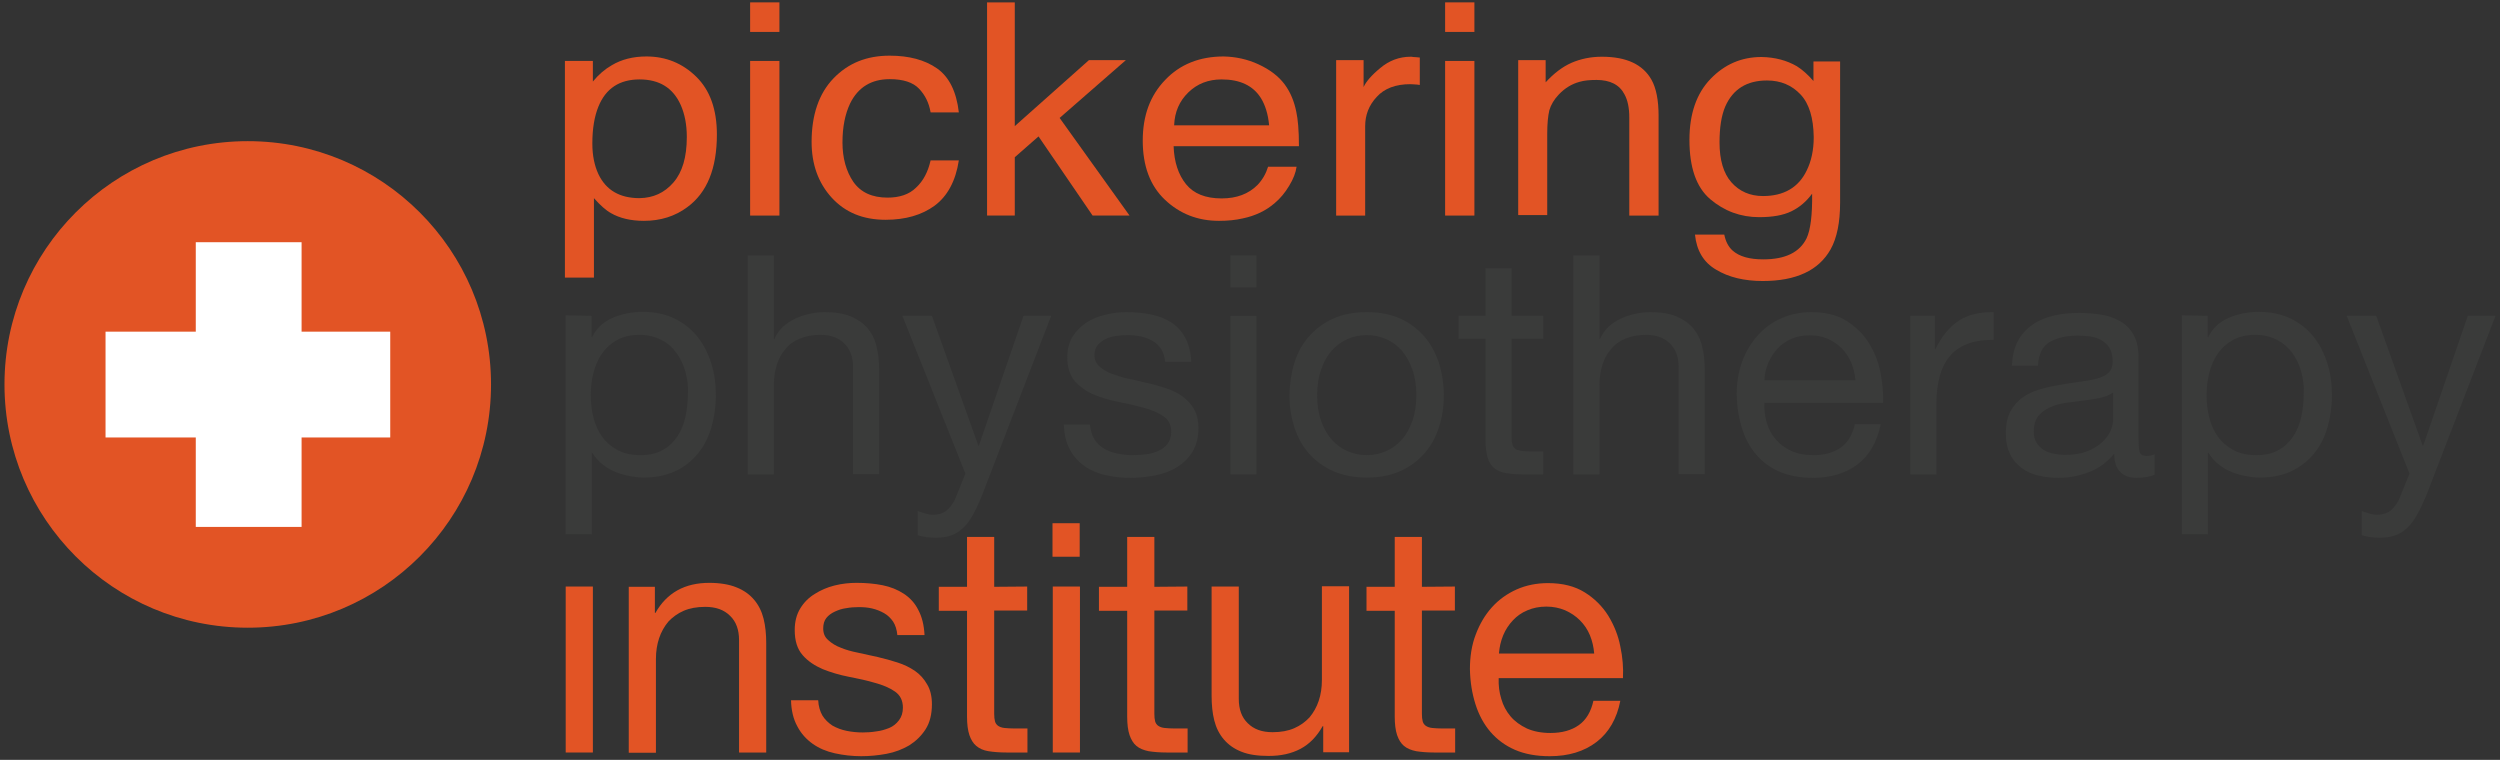 <svg xmlns="http://www.w3.org/2000/svg" xmlns:xlink="http://www.w3.org/1999/xlink" id="Layer_1" x="0px" y="0px" viewBox="0 0 947.5 288" style="enable-background:new 0 0 947.5 288;" xml:space="preserve"><rect x="0" y="0" width="947.5" height="288" fill="#333333" stroke="none"/><style type="text/css">	.st0{fill:#3A3B3A;}	.st1{fill:#E25425;}	.st2{fill:#FFFFFF;}</style><path class="st0" d="M224.2,119.7v8.1h0.2c1.6-3.3,4.2-5.8,7.7-7.3c3.5-1.5,7.3-2.3,11.5-2.3c4.7,0,8.7,0.9,12.2,2.6 c3.4,1.7,6.3,4,8.6,6.9c2.3,2.9,4,6.3,5.2,10.1c1.2,3.8,1.7,7.8,1.7,12.1c0,4.3-0.6,8.3-1.7,12.1c-1.1,3.8-2.8,7.1-5.1,9.9 c-2.3,2.8-5.2,5.1-8.6,6.7c-3.5,1.6-7.5,2.4-12,2.4c-1.5,0-3.1-0.2-4.9-0.5c-1.8-0.3-3.6-0.8-5.4-1.5c-1.8-0.7-3.5-1.6-5.1-2.9 c-1.6-1.2-2.9-2.7-4-4.5h-0.2v30.9h-9.9v-83L224.2,119.7L224.2,119.7z M259.8,141c-0.7-2.7-1.9-5.1-3.4-7.2c-1.5-2.1-3.4-3.8-5.8-5 c-2.4-1.2-5.1-1.9-8.3-1.9c-3.3,0-6.2,0.7-8.5,2c-2.3,1.3-4.2,3-5.7,5.2c-1.5,2.1-2.5,4.6-3.2,7.3c-0.7,2.7-1,5.5-1,8.3 c0,2.9,0.3,5.8,1,8.5c0.7,2.8,1.8,5.2,3.3,7.3c1.5,2.1,3.5,3.8,5.9,5.1c2.4,1.3,5.3,1.9,8.7,1.9c3.4,0,6.3-0.7,8.5-2 c2.3-1.3,4.1-3.1,5.5-5.2c1.4-2.2,2.4-4.6,3-7.4c0.6-2.8,0.9-5.7,0.9-8.6C260.9,146.4,260.5,143.7,259.8,141z"></path><path class="st0" d="M293.3,96.8v31.7h0.2c0.8-1.9,1.9-3.4,3.3-4.7c1.4-1.3,3-2.3,4.7-3.1c1.7-0.8,3.6-1.4,5.5-1.8 c1.9-0.4,3.7-0.6,5.5-0.6c4,0,7.2,0.5,9.9,1.6c2.6,1.1,4.8,2.6,6.4,4.5c1.6,1.9,2.8,4.2,3.4,6.9c0.7,2.7,1,5.6,1,8.9v39.5h-9.9 v-40.7c0-3.7-1.1-6.7-3.3-8.8c-2.2-2.2-5.2-3.3-9-3.3c-3,0-5.6,0.5-7.8,1.4c-2.2,0.9-4.1,2.2-5.5,4c-1.5,1.7-2.6,3.7-3.3,6 c-0.7,2.3-1.1,4.8-1.1,7.5v34h-9.9v-83L293.3,96.8L293.3,96.8z"></path><path class="st0" d="M368.7,195.2c-1.1,2-2.4,3.7-3.7,4.9c-1.4,1.3-2.8,2.2-4.5,2.8c-1.6,0.6-3.6,0.9-5.8,0.9 c-1.2,0-2.3-0.1-3.5-0.2c-1.2-0.2-2.3-0.4-3.4-0.8v-9.1c0.9,0.3,1.9,0.6,2.8,0.9c1,0.3,2,0.5,3,0.5c2,0,3.6-0.5,4.9-1.4 c1.2-0.9,2.3-2.3,3.3-4.1l4.1-10.1L342,119.7h11.2l17.6,49.2h0.2l16.9-49.2h10.5l-26.2,68C371,190.7,369.8,193.2,368.7,195.2z"></path><path class="st0" d="M414.7,166.4c0.9,1.5,2.2,2.7,3.7,3.6c1.5,0.9,3.2,1.5,5.1,1.9c1.9,0.4,3.9,0.6,5.9,0.6c1.5,0,3.2-0.1,4.9-0.3 c1.7-0.2,3.3-0.7,4.7-1.3c1.4-0.6,2.6-1.5,3.5-2.7c0.9-1.2,1.4-2.7,1.4-4.6c0-2.6-1-4.5-2.9-5.8c-1.9-1.3-4.4-2.4-7.3-3.2 c-2.9-0.8-6.1-1.6-9.5-2.2c-3.4-0.7-6.6-1.6-9.5-2.8c-2.9-1.2-5.3-2.9-7.3-5.1c-1.9-2.2-2.9-5.2-2.9-9.1c0-3,0.7-5.6,2-7.8 c1.4-2.2,3.1-3.9,5.2-5.3c2.1-1.4,4.5-2.4,7.2-3c2.7-0.7,5.3-1,8-1c3.4,0,6.5,0.3,9.4,0.9c2.9,0.6,5.4,1.6,7.6,3 c2.2,1.4,4,3.4,5.3,5.8c1.3,2.4,2.1,5.5,2.3,9.1h-9.9c-0.2-1.9-0.7-3.5-1.5-4.8c-0.9-1.3-1.9-2.3-3.3-3.1c-1.3-0.8-2.8-1.3-4.4-1.7 c-1.6-0.3-3.2-0.5-4.8-0.5c-1.5,0-3,0.1-4.5,0.3s-2.9,0.6-4.1,1.2c-1.2,0.6-2.2,1.4-3,2.3c-0.8,1-1.2,2.2-1.2,3.8 c0,1.7,0.6,3.1,1.8,4.2c1.2,1.1,2.7,2.1,4.6,2.8c1.9,0.7,4,1.4,6.3,1.9c2.3,0.5,4.7,1,7,1.6c2.5,0.5,4.9,1.2,7.3,2 c2.4,0.8,4.5,1.8,6.3,3.1c1.8,1.3,3.3,2.9,4.4,4.8c1.1,1.9,1.7,4.3,1.7,7.2c0,3.6-0.8,6.7-2.3,9.1c-1.5,2.4-3.5,4.3-5.9,5.8 c-2.4,1.5-5.2,2.5-8.3,3.1c-3.1,0.6-6.1,0.9-9.1,0.9c-3.3,0-6.5-0.3-9.5-1c-3-0.7-5.7-1.8-8-3.4c-2.3-1.6-4.2-3.7-5.6-6.3 c-1.4-2.6-2.2-5.8-2.3-9.5h9.9C413.3,163,413.8,164.9,414.7,166.4z"></path><path class="st0" d="M466.3,108.9V96.8h9.9v12.1H466.3z M476.2,119.7v60.1h-9.9v-60.1H476.2z"></path><path class="st0" d="M490.6,137.4c1.2-3.8,3.1-7.2,5.6-10c2.5-2.8,5.5-5.1,9.2-6.7c3.6-1.6,7.8-2.4,12.6-2.4c4.8,0,9,0.8,12.6,2.4 c3.6,1.6,6.6,3.9,9.1,6.7c2.5,2.8,4.3,6.2,5.6,10c1.2,3.8,1.9,8,1.9,12.4c0,4.4-0.6,8.5-1.9,12.3c-1.2,3.8-3.1,7.1-5.6,9.9 c-2.5,2.8-5.5,5-9.1,6.6c-3.6,1.6-7.8,2.4-12.6,2.4c-4.7,0-8.9-0.8-12.6-2.4c-3.6-1.6-6.7-3.8-9.2-6.6c-2.5-2.8-4.3-6.1-5.6-9.9 c-1.2-3.8-1.9-7.9-1.9-12.3C488.8,145.4,489.4,141.3,490.6,137.4z M500.7,159.5c1,2.8,2.3,5.2,4,7.1c1.7,1.9,3.7,3.4,6,4.4 c2.3,1,4.7,1.5,7.3,1.5c2.6,0,5-0.5,7.3-1.5c2.3-1,4.3-2.5,6-4.4c1.7-1.9,3-4.3,4-7.1c1-2.8,1.5-6.1,1.5-9.7c0-3.6-0.5-6.9-1.5-9.7 c-1-2.8-2.3-5.2-4-7.2c-1.7-1.9-3.7-3.4-6-4.4c-2.3-1-4.7-1.5-7.3-1.5c-2.6,0-5,0.5-7.3,1.5c-2.3,1-4.3,2.5-6,4.4 c-1.7,1.9-3,4.3-4,7.2c-1,2.8-1.5,6.1-1.5,9.7C499.2,153.5,499.7,156.7,500.7,159.5z"></path><path class="st0" d="M584.9,119.7v8.7h-12v37.3c0,1.2,0.1,2.1,0.3,2.8c0.2,0.7,0.6,1.2,1.1,1.6c0.5,0.4,1.3,0.6,2.3,0.8 c1,0.1,2.2,0.2,3.8,0.2h4.5v8.7h-7.6c-2.6,0-4.7-0.2-6.6-0.5c-1.8-0.3-3.3-1-4.4-1.9c-1.1-0.9-2-2.2-2.5-4c-0.5-1.7-0.8-4-0.8-6.7 v-38.3h-10.2v-8.7h10.2v-18h9.9v18L584.9,119.7L584.9,119.7z"></path><path class="st0" d="M606.2,96.8v31.7h0.2c0.8-1.9,1.9-3.4,3.3-4.7c1.4-1.3,3-2.3,4.7-3.1c1.7-0.8,3.6-1.4,5.5-1.8 c1.9-0.4,3.7-0.6,5.5-0.6c4,0,7.2,0.5,9.9,1.6c2.6,1.1,4.8,2.6,6.4,4.5c1.6,1.9,2.8,4.2,3.4,6.9c0.7,2.7,1,5.6,1,8.9v39.5h-9.9 v-40.7c0-3.7-1.1-6.7-3.3-8.8c-2.2-2.2-5.2-3.3-9-3.3c-3,0-5.6,0.5-7.8,1.4c-2.2,0.9-4.1,2.2-5.5,4c-1.5,1.7-2.6,3.7-3.3,6 c-0.7,2.3-1.1,4.8-1.1,7.5v34h-9.9v-83L606.2,96.8L606.2,96.8z"></path><path class="st0" d="M704,176c-4.5,3.4-10.2,5.1-17,5.1c-4.8,0-9-0.8-12.5-2.3c-3.5-1.5-6.5-3.7-8.9-6.5c-2.4-2.8-4.2-6.1-5.4-10 c-1.2-3.9-1.9-8.1-2-12.7c0-4.6,0.7-8.8,2.1-12.6c1.4-3.8,3.4-7.1,5.9-9.9c2.5-2.8,5.5-5,9-6.5c3.4-1.5,7.2-2.3,11.3-2.3 c5.3,0,9.8,1.1,13.3,3.3c3.5,2.2,6.4,5,8.5,8.4c2.1,3.4,3.6,7.1,4.4,11.2c0.8,4,1.1,7.9,1,11.5h-45c-0.1,2.6,0.2,5.1,0.9,7.5 c0.7,2.4,1.8,4.5,3.4,6.3c1.5,1.8,3.5,3.3,5.9,4.4c2.4,1.1,5.2,1.6,8.5,1.6c4.2,0,7.6-1,10.3-2.9c2.7-1.9,4.4-4.9,5.3-8.8h9.8 C711.4,167.5,708.5,172.6,704,176z M701.6,137.4c-0.9-2.1-2.1-3.9-3.6-5.4c-1.5-1.5-3.3-2.7-5.3-3.6c-2.1-0.9-4.3-1.3-6.8-1.3 c-2.6,0-4.9,0.4-6.9,1.3c-2.1,0.9-3.8,2.1-5.3,3.7c-1.5,1.6-2.6,3.4-3.5,5.4c-0.9,2.1-1.4,4.2-1.5,6.6h34.5 C703,141.7,702.5,139.5,701.6,137.4z"></path><path class="st0" d="M733.3,119.7v12.7h0.2c2.4-4.9,5.3-8.5,8.8-10.8c3.5-2.3,7.9-3.4,13.3-3.3v10.5c-4,0-7.3,0.5-10.1,1.6 c-2.8,1.1-5,2.7-6.7,4.8c-1.7,2.1-2.9,4.6-3.7,7.6c-0.8,3-1.2,6.4-1.2,10.3v26.7H724v-60.1L733.3,119.7L733.3,119.7z"></path><path class="st0" d="M809.7,181.1c-2.6,0-4.6-0.7-6.1-2.2c-1.5-1.4-2.3-3.8-2.3-7c-2.7,3.3-5.9,5.6-9.5,7c-3.6,1.4-7.5,2.2-11.7,2.2 c-2.7,0-5.3-0.3-7.7-0.9c-2.4-0.6-4.5-1.5-6.3-2.9c-1.8-1.4-3.3-3.1-4.3-5.2c-1-2.1-1.6-4.7-1.6-7.7c0-3.4,0.6-6.2,1.7-8.4 c1.2-2.2,2.7-3.9,4.6-5.3c1.9-1.4,4.1-2.4,6.5-3.1c2.4-0.7,4.9-1.3,7.5-1.7c2.7-0.5,5.3-0.9,7.7-1.2c2.4-0.3,4.6-0.7,6.5-1.2 c1.9-0.5,3.3-1.2,4.4-2.2c1.1-1,1.6-2.4,1.6-4.2c0-2.2-0.4-3.9-1.2-5.2c-0.8-1.3-1.9-2.3-3.1-3c-1.3-0.7-2.7-1.2-4.3-1.4 c-1.6-0.2-3.2-0.3-4.7-0.3c-4.2,0-7.7,0.8-10.5,2.4c-2.8,1.6-4.3,4.6-4.5,9h-9.9c0.2-3.7,0.9-6.9,2.3-9.4c1.4-2.6,3.3-4.6,5.6-6.2 c2.3-1.6,5-2.7,8-3.4c3-0.7,6.2-1,9.5-1c2.7,0,5.4,0.2,8.1,0.6c2.7,0.4,5.1,1.2,7.3,2.4c2.2,1.2,3.9,2.9,5.2,5.1c1.3,2.2,2,5,2,8.5 v30.9c0,2.3,0.1,4,0.4,5.1c0.3,1.1,1.2,1.6,2.7,1.6c0.9,0,1.9-0.2,3-0.6v7.7C815.1,180.6,812.7,181.1,809.7,181.1z M795.9,150.8 c-2,0.4-4.1,0.8-6.3,1c-2.2,0.3-4.4,0.6-6.7,0.9c-2.2,0.3-4.3,0.9-6,1.7c-1.8,0.8-3.2,1.9-4.4,3.3c-1.1,1.4-1.7,3.4-1.7,5.9 c0,1.6,0.3,3,1,4.1c0.7,1.1,1.5,2,2.6,2.7c1,0.7,2.3,1.2,3.7,1.5c1.4,0.3,2.9,0.5,4.4,0.5c3.3,0,6-0.4,8.4-1.3 c2.3-0.9,4.2-2,5.7-3.4c1.5-1.4,2.6-2.8,3.3-4.4c0.7-1.6,1-3.1,1-4.5v-10.1C799.5,149.7,797.9,150.4,795.9,150.8z"></path><path class="st0" d="M836.7,119.7v8.1h0.2c1.6-3.3,4.2-5.8,7.7-7.3c3.5-1.5,7.3-2.3,11.5-2.3c4.7,0,8.7,0.9,12.2,2.6 c3.4,1.7,6.3,4,8.6,6.9c2.3,2.9,4,6.3,5.2,10.1c1.2,3.8,1.7,7.8,1.7,12.1c0,4.3-0.6,8.3-1.7,12.1c-1.1,3.8-2.8,7.1-5.1,9.9 c-2.3,2.8-5.2,5.1-8.6,6.7c-3.5,1.6-7.5,2.4-12,2.4c-1.5,0-3.1-0.2-4.9-0.5c-1.8-0.3-3.6-0.8-5.4-1.5c-1.8-0.7-3.5-1.6-5.1-2.9 c-1.6-1.2-2.9-2.7-4-4.5h-0.2v30.9h-9.9v-83L836.7,119.7L836.7,119.7z M872.2,141c-0.7-2.7-1.9-5.1-3.4-7.2c-1.5-2.1-3.5-3.8-5.8-5 c-2.4-1.2-5.1-1.9-8.3-1.9c-3.3,0-6.2,0.7-8.5,2c-2.3,1.3-4.2,3-5.7,5.2c-1.5,2.1-2.5,4.6-3.2,7.3c-0.7,2.7-1,5.5-1,8.3 c0,2.9,0.3,5.8,1,8.5c0.7,2.8,1.8,5.2,3.3,7.3c1.5,2.1,3.5,3.8,5.9,5.1c2.4,1.3,5.3,1.9,8.7,1.9s6.3-0.7,8.5-2 c2.3-1.3,4.1-3.1,5.5-5.2c1.4-2.2,2.4-4.6,3-7.4c0.6-2.8,0.9-5.7,0.9-8.6C873.3,146.4,872.9,143.7,872.2,141z"></path><path class="st0" d="M916,195.2c-1.1,2-2.4,3.7-3.7,4.9c-1.4,1.3-2.8,2.2-4.5,2.8s-3.6,0.9-5.8,0.9c-1.2,0-2.3-0.1-3.5-0.2 c-1.2-0.2-2.3-0.4-3.4-0.8v-9.1c0.9,0.3,1.9,0.6,2.8,0.9c1,0.3,2,0.5,3,0.5c2,0,3.6-0.5,4.9-1.4c1.2-0.9,2.3-2.3,3.3-4.1l4.1-10.1 l-23.8-59.8h11.2l17.6,49.2h0.2l16.9-49.2h10.5l-26.2,68C918.3,190.7,917.2,193.2,916,195.2z"></path><path class="st1" d="M398.9,211v-12.7h10.3V211H398.9z M409.3,222.3v62.9h-10.3v-62.9H409.3z"></path><path class="st1" d="M248.2,222.3v10h0.2c4.3-7.6,11.1-11.4,20.4-11.4c4.1,0,7.6,0.6,10.3,1.7c2.8,1.1,5,2.7,6.7,4.7 c1.7,2,2.9,4.4,3.6,7.2s1,5.9,1,9.3v41.4h-10.3v-42.6c0-3.9-1.1-7-3.4-9.2c-2.3-2.3-5.4-3.4-9.4-3.4c-3.2,0-5.9,0.5-8.2,1.5 c-2.3,1-4.2,2.4-5.8,4.1c-1.5,1.8-2.7,3.9-3.5,6.3c-0.8,2.4-1.2,5-1.2,7.9v35.5h-10.3v-62.9H248.2z"></path><path class="st1" d="M311.7,271.2c1,1.6,2.3,2.8,3.8,3.8c1.6,0.9,3.4,1.6,5.4,2c2,0.4,4,0.6,6.1,0.6c1.6,0,3.3-0.1,5.1-0.4 c1.8-0.2,3.4-0.7,4.9-1.3c1.5-0.6,2.7-1.6,3.7-2.9c1-1.3,1.5-2.9,1.5-4.8c0-2.7-1-4.7-3-6.1c-2-1.4-4.6-2.5-7.6-3.3 c-3-0.9-6.3-1.6-9.9-2.3c-3.6-0.7-6.9-1.7-9.9-2.9c-3-1.3-5.6-3-7.6-5.3c-2-2.3-3-5.4-3-9.5c0-3.2,0.7-5.9,2.1-8.2 c1.4-2.3,3.2-4.1,5.5-5.5c2.2-1.4,4.7-2.5,7.5-3.2c2.8-0.7,5.6-1,8.3-1c3.6,0,6.9,0.3,9.9,0.9c3,0.6,5.7,1.7,8,3.2 c2.3,1.5,4.2,3.5,5.5,6.1c1.4,2.6,2.2,5.7,2.4,9.6h-10.3c-0.2-2-0.7-3.7-1.6-5.1c-0.9-1.3-2-2.4-3.4-3.2c-1.4-0.8-2.9-1.4-4.6-1.8 c-1.7-0.4-3.3-0.5-5.1-0.5c-1.5,0-3.1,0.1-4.7,0.4c-1.6,0.2-3,0.7-4.3,1.3c-1.3,0.6-2.4,1.4-3.2,2.4c-0.8,1-1.2,2.3-1.2,4 c0,1.8,0.6,3.3,1.9,4.4c1.3,1.2,2.9,2.2,4.8,2.9c1.9,0.8,4.1,1.4,6.6,1.9c2.4,0.5,4.9,1.1,7.3,1.6c2.6,0.6,5.1,1.3,7.6,2.1 c2.5,0.8,4.7,1.9,6.6,3.2c1.9,1.3,3.4,3,4.6,5.1c1.2,2,1.8,4.5,1.8,7.5c0,3.8-0.8,7-2.4,9.5c-1.6,2.5-3.7,4.5-6.2,6.1 c-2.6,1.5-5.4,2.6-8.6,3.2c-3.2,0.6-6.4,0.9-9.6,0.9c-3.5,0-6.8-0.4-10-1.1c-3.2-0.7-6-1.9-8.4-3.6c-2.4-1.7-4.4-3.9-5.8-6.6 c-1.5-2.7-2.3-6-2.4-9.9h10.3C310.2,267.7,310.8,269.6,311.7,271.2z"></path><path class="st1" d="M389.3,222.3v9.1h-12.5v39.1c0,1.2,0.1,2.2,0.3,2.9c0.2,0.7,0.6,1.3,1.2,1.7c0.6,0.4,1.4,0.7,2.4,0.8 c1,0.1,2.3,0.2,4,0.2h4.7v9.1h-7.9c-2.7,0-5-0.2-6.9-0.5s-3.4-1-4.6-2c-1.2-1-2-2.4-2.6-4.1c-0.6-1.8-0.9-4.1-0.9-7.1v-40h-10.7 v-9.1h10.7v-18.9h10.3v18.9L389.3,222.3L389.3,222.3z"></path><rect x="214.4" y="222.3" class="st1" width="10.3" height="62.9"></rect><path class="st1" d="M450,222.3v9.1h-12.5v39.1c0,1.2,0.1,2.2,0.3,2.9c0.2,0.7,0.6,1.3,1.2,1.7c0.6,0.4,1.4,0.7,2.4,0.8 c1,0.1,2.3,0.2,4,0.2h4.7v9.1h-7.9c-2.7,0-5-0.2-6.9-0.5c-1.9-0.4-3.4-1-4.6-2c-1.2-1-2-2.4-2.6-4.1c-0.6-1.8-0.9-4.1-0.9-7.1v-40 h-10.7v-9.1h10.7v-18.9h10.3v18.9L450,222.3L450,222.3z"></path><path class="st1" d="M501.5,285.2v-10h-0.2c-2.2,3.9-5,6.8-8.4,8.6c-3.4,1.8-7.4,2.7-12.1,2.7c-4.1,0-7.6-0.5-10.3-1.6 c-2.8-1.1-5-2.7-6.7-4.7c-1.7-2-2.9-4.4-3.6-7.2c-0.7-2.8-1-5.9-1-9.3v-41.4h10.3v42.6c0,3.9,1.1,7,3.4,9.2c2.3,2.3,5.4,3.4,9.4,3.4 c3.2,0,5.9-0.5,8.2-1.5c2.3-1,4.2-2.4,5.8-4.1c1.5-1.8,2.7-3.9,3.5-6.3c0.8-2.4,1.2-5,1.2-7.9v-35.5h10.3v62.9H501.5z"></path><path class="st1" d="M551.4,222.3v9.1h-12.5v39.1c0,1.2,0.1,2.2,0.3,2.9c0.2,0.7,0.6,1.3,1.2,1.7c0.6,0.4,1.4,0.7,2.4,0.8 c1,0.1,2.3,0.2,4,0.2h4.7v9.1h-7.9c-2.7,0-5-0.2-6.9-0.5c-1.9-0.4-3.4-1-4.6-2c-1.2-1-2-2.4-2.6-4.1c-0.6-1.8-0.9-4.1-0.9-7.1v-40 h-10.7v-9.1h10.7v-18.9h10.3v18.9L551.4,222.3L551.4,222.3z"></path><path class="st1" d="M605.1,281.2c-4.7,3.6-10.6,5.4-17.8,5.4c-5,0-9.4-0.8-13.1-2.4c-3.7-1.6-6.8-3.9-9.3-6.8 c-2.5-2.9-4.4-6.4-5.7-10.5c-1.3-4.1-2-8.5-2.1-13.3c0-4.8,0.7-9.2,2.2-13.1c1.5-4,3.5-7.4,6.1-10.3c2.6-2.9,5.8-5.2,9.4-6.8 c3.6-1.6,7.6-2.4,11.9-2.4c5.6,0,10.2,1.2,13.9,3.5c3.7,2.3,6.7,5.3,8.9,8.8c2.2,3.6,3.8,7.5,4.6,11.7c0.9,4.2,1.2,8.2,1,12h-47.1 c-0.1,2.8,0.2,5.4,1,7.9c0.7,2.5,1.9,4.7,3.5,6.6c1.6,1.9,3.7,3.4,6.2,4.6c2.5,1.1,5.5,1.7,8.9,1.7c4.4,0,8-1,10.8-3 c2.8-2,4.6-5.1,5.5-9.2h10.2C612.8,272.3,609.8,277.6,605.1,281.2z M602.6,240.8c-0.9-2.2-2.2-4.1-3.8-5.7c-1.6-1.6-3.4-2.8-5.6-3.8 c-2.2-0.9-4.5-1.4-7.1-1.4c-2.7,0-5.1,0.5-7.2,1.4c-2.2,0.9-4,2.2-5.5,3.8c-1.5,1.6-2.8,3.5-3.7,5.7c-0.9,2.2-1.4,4.4-1.6,6.9h36.1 C604,245.3,603.5,243,602.6,240.8z"></path><circle class="st1" cx="93.9" cy="145.7" r="92.2"></circle><polygon class="st2" points="147.9,125.7 114.3,125.7 114.3,91.8 74.2,91.8 74.2,125.7 40,125.7 40,165.8 74.2,165.8 74.2,199.7  114.3,199.7 114.3,165.8 147.9,165.8 "></polygon><g>	<path class="st1" d="M214,23.1h10.7v7.8c2.2-2.7,4.6-4.7,7.2-6.2c3.7-2.2,8.1-3.3,13.1-3.3c7.4,0,13.7,2.6,18.9,7.7  c5.2,5.1,7.8,12.4,7.8,21.9c0,12.8-3.7,22-11.2,27.5c-4.7,3.5-10.2,5.2-16.5,5.2c-4.9,0-9.1-1-12.4-2.9c-2-1.1-4.1-3-6.5-5.7v30.1  h-11V23.1z M255.2,69.2c3.4-3.9,5.1-9.6,5.1-17.3c0-4.7-0.8-8.7-2.3-12.1c-2.9-6.5-8.1-9.7-15.6-9.7c-7.6,0-12.8,3.4-15.6,10.3  c-1.5,3.7-2.3,8.3-2.3,14c0,4.5,0.8,8.4,2.3,11.6c2.9,6.1,8.1,9.1,15.6,9.1C247.6,75,251.8,73.1,255.2,69.2z"></path>	<path class="st1" d="M284.3,0.9h11.1v11.2h-11.1V0.9z M284.3,23.1h11.1v58.6h-11.1V23.1z"></path>	<path class="st1" d="M355.1,25.9c4.6,3.2,7.4,8.8,8.3,16.7h-10.7c-0.6-3.6-2.1-6.6-4.4-9c-2.3-2.4-6-3.6-11.1-3.6  c-7,0-12,3.1-15,9.2c-1.9,4-2.9,8.9-2.9,14.8c0,5.9,1.4,10.9,4.1,14.9c2.8,4,7.1,6,13,6c4.5,0,8.2-1.2,10.8-3.8  c2.7-2.5,4.5-5.9,5.5-10.3h10.7c-1.2,7.8-4.3,13.5-9.1,17.1c-4.9,3.6-11.1,5.4-18.7,5.4c-8.5,0-15.3-2.8-20.4-8.4  c-5.1-5.6-7.6-12.7-7.6-21.1c0-10.3,2.8-18.4,8.3-24.1c5.6-5.8,12.6-8.6,21.3-8.6C344.5,21.1,350.5,22.7,355.1,25.9z"></path>	<path class="st1" d="M374.1,0.9h10.5v46.9l28.1-25h14l-25.1,21.9l26.5,37h-14l-20.5-30l-9,7.9v22.1h-10.5V0.9z"></path>	<path class="st1" d="M477,24.4c4.3,2,7.6,4.5,9.9,7.6c2.2,3,3.6,6.4,4.4,10.4c0.6,2.7,1,7,1,13h-47.5c0.2,6,1.8,10.8,4.7,14.4  c2.9,3.6,7.4,5.4,13.5,5.4c5.7,0,10.2-1.7,13.6-5.1c1.9-2,3.2-4.3,4-6.9h10.8c-0.3,2.2-1.2,4.6-2.8,7.2c-1.6,2.7-3.4,4.8-5.4,6.5  c-3.3,2.9-7.4,4.9-12.3,5.9c-2.6,0.6-5.6,0.9-8.9,0.9c-8.1,0-14.9-2.7-20.5-8c-5.6-5.3-8.4-12.8-8.4-22.4c0-9.5,2.8-17.1,8.5-23  c5.6-5.9,13-8.9,22.2-8.9C468.2,21.5,472.7,22.4,477,24.4z M481,47.5c-0.4-4.3-1.5-7.7-3.1-10.3c-3-4.8-8-7.1-14.9-7.1  c-5,0-9.2,1.6-12.6,4.9c-3.4,3.3-5.2,7.4-5.4,12.5H481z"></path>	<path class="st1" d="M506.4,22.8h10.4v10.2c0.9-2,2.9-4.4,6.3-7.2c3.3-2.8,7.2-4.3,11.5-4.3c0.2,0,0.5,0,1,0.1  c0.5,0,1.3,0.1,2.5,0.2v10.4c-0.6-0.1-1.2-0.2-1.8-0.2c-0.5,0-1.1-0.1-1.8-0.1c-5.5,0-9.8,1.6-12.7,4.8c-3,3.2-4.4,6.9-4.4,11.1  v33.9h-11V22.8z"></path>	<path class="st1" d="M547.7,0.9h11.1v11.2h-11.1V0.9z M547.7,23.1h11.1v58.6h-11.1V23.1z"></path>	<path class="st1" d="M575.4,22.8h10.4v8.4c3.1-3.4,6.4-5.9,9.8-7.4c3.5-1.5,7.3-2.3,11.5-2.3c9.3,0,15.5,2.9,18.8,8.7  c1.8,3.2,2.7,7.8,2.7,13.7v37.8h-11.1V44.5c0-3.6-0.6-6.5-1.8-8.7c-1.9-3.7-5.5-5.5-10.6-5.5c-2.6,0-4.7,0.2-6.4,0.7  c-3,0.8-5.6,2.4-7.9,4.8c-1.8,1.9-3,3.9-3.6,6c-0.5,2.1-0.8,5-0.8,8.9v30.8h-11V22.8z"></path>	<path class="st1" d="M681,25.1c2.1,1.3,4.2,3.2,6.3,5.6v-7.4h10.1v53.5c0,7.5-1.2,13.4-3.6,17.7c-4.5,8-13.1,12-25.7,12  c-7,0-12.9-1.4-17.7-4.3c-4.8-2.8-7.4-7.3-8-13.3h11.1c0.5,2.6,1.6,4.7,3.2,6.1c2.5,2.2,6.3,3.3,11.6,3.3c8.4,0,13.8-2.7,16.4-8  c1.5-3.2,2.2-8.8,2.1-16.9c-2.2,3-4.8,5.2-7.9,6.7c-3.1,1.5-7.1,2.2-12.2,2.2c-7,0-13.2-2.3-18.5-6.8c-5.3-4.5-7.9-12-7.9-22.5  c0-9.9,2.7-17.6,8-23.1c5.3-5.5,11.7-8.3,19.3-8.3C672.8,21.7,677.2,22.9,681,25.1z M682.4,35.8c-3.3-3.5-7.5-5.3-12.7-5.3  c-7.7,0-12.9,3.3-15.8,9.8c-1.5,3.5-2.2,8-2.2,13.7c0,6.6,1.5,11.7,4.5,15.1s7,5.2,12,5.2c7.8,0,13.4-3.2,16.5-9.6  c1.8-3.6,2.7-7.9,2.7-12.7C687.3,44.7,685.7,39.3,682.4,35.8z"></path></g></svg>